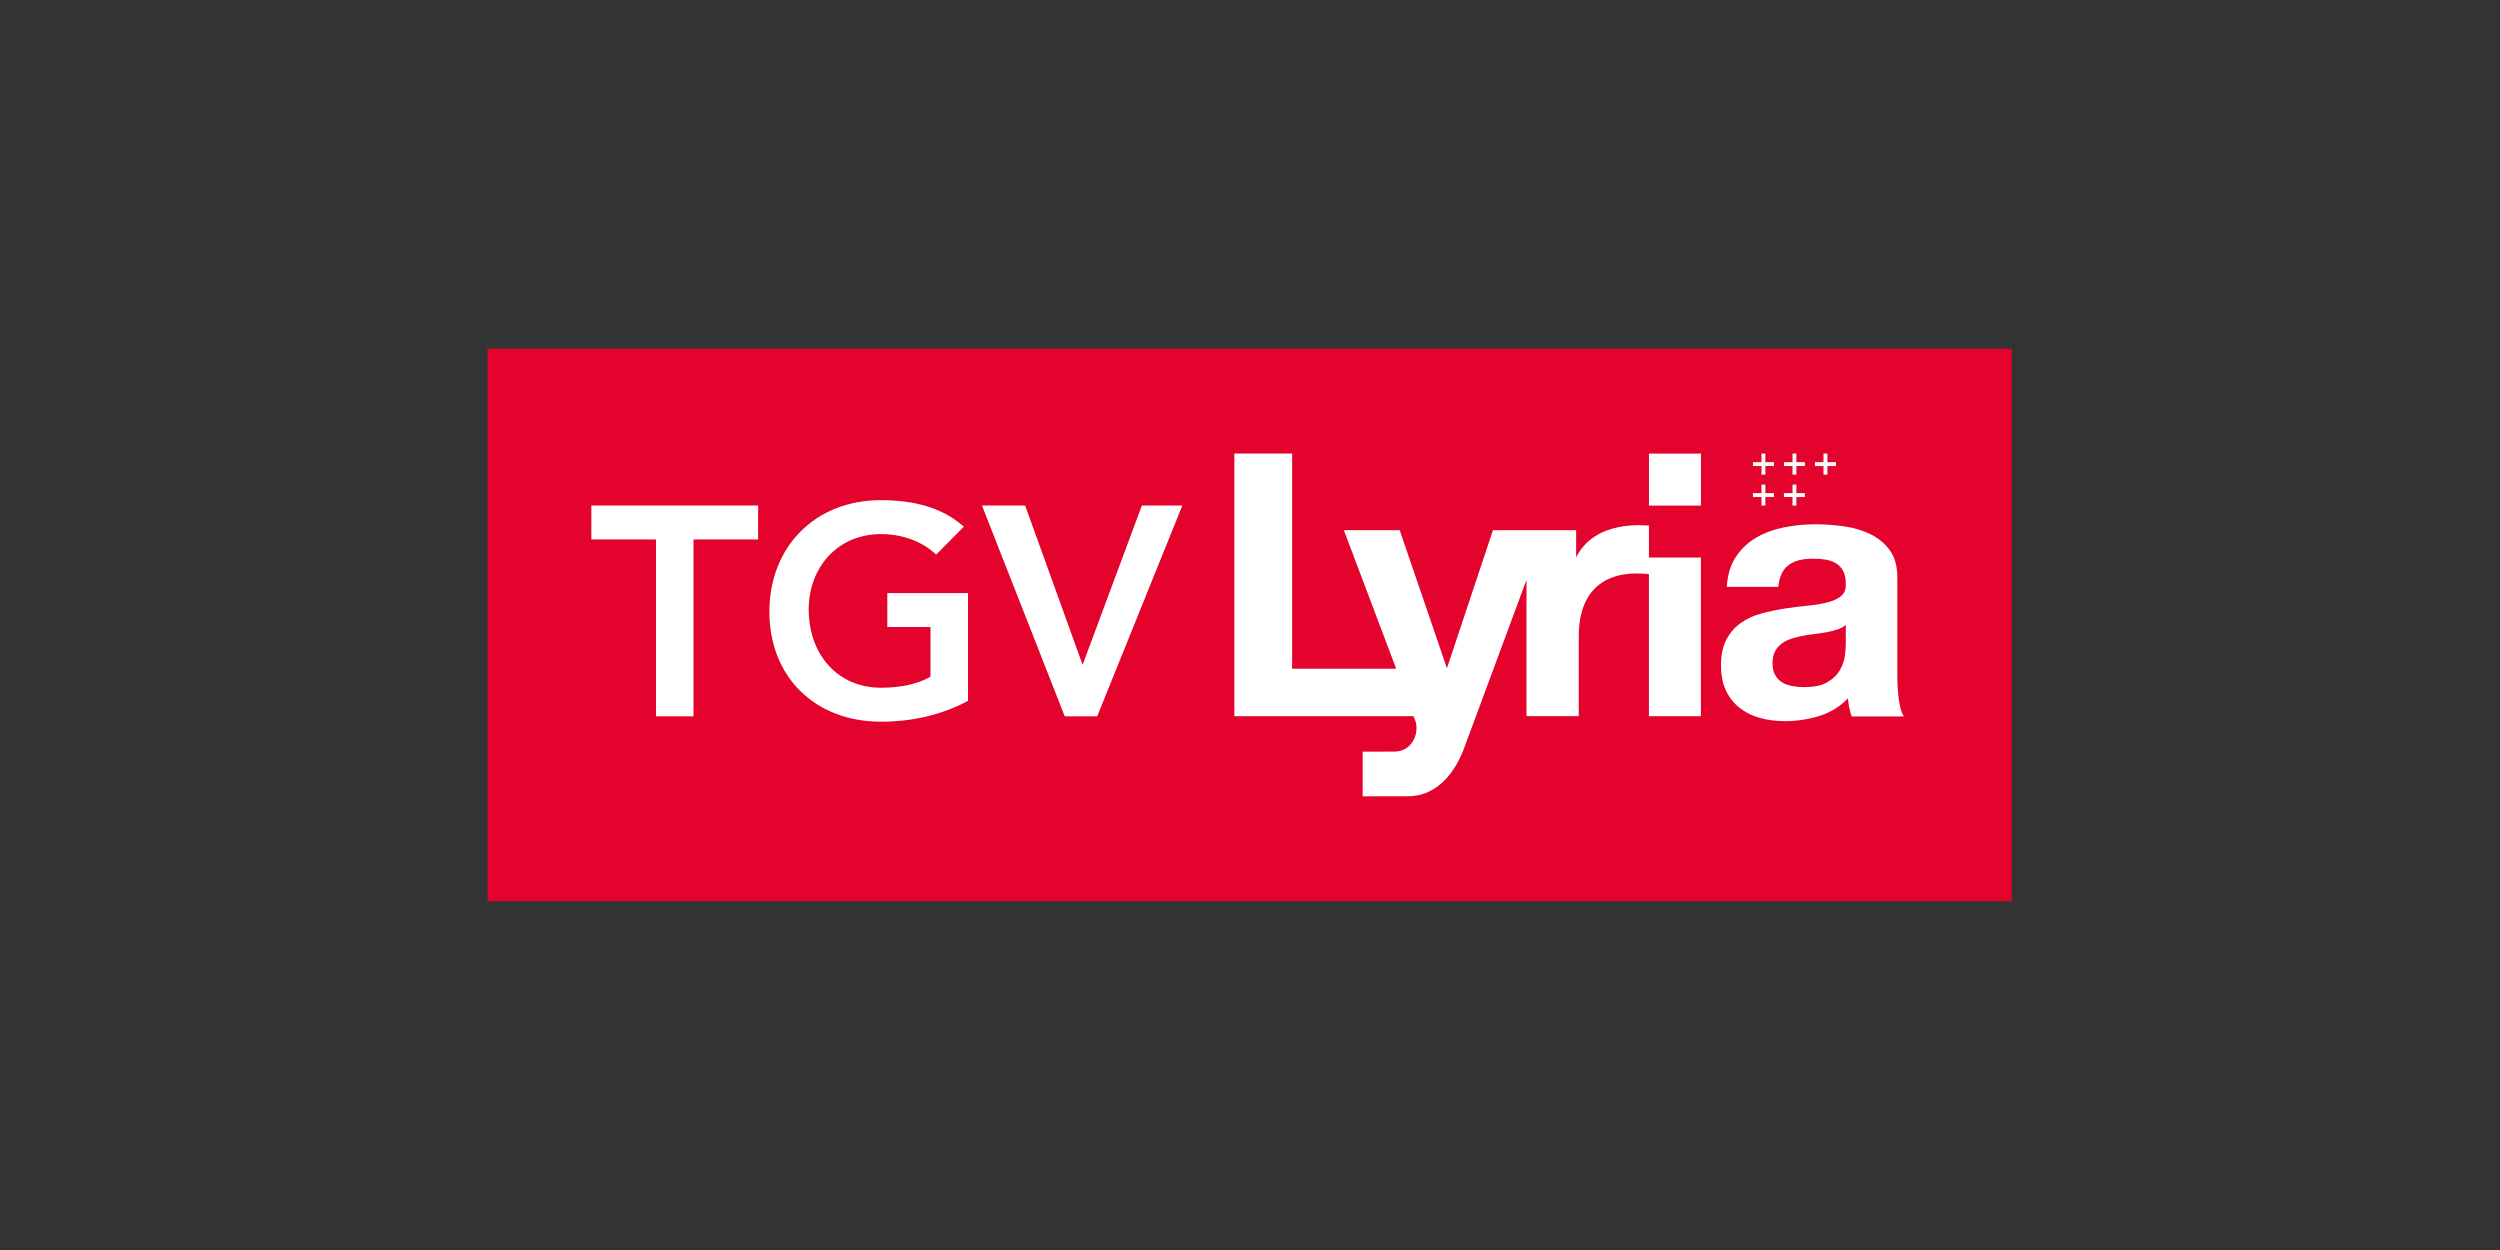 <?xml version="1.0" encoding="UTF-8"?>
<svg id="Official_Partner" data-name="Official Partner" xmlns="http://www.w3.org/2000/svg" viewBox="0 0 2000 1000">
  <rect x="0" y="0" width="2000" height="1000" fill="#333333" stroke="none"/>
  <defs>
    <style>
      .cls-1 {
        fill: #fff;
      }

      .cls-2 {
        fill: #e4032d;
      }
    </style>
  </defs>
  <g id="St._Moritz" data-name="St. Moritz">
    <g>
      <polygon class="cls-2" points="390 720.92 1609.44 720.92 1609.44 279 390 279 390 720.92 390 720.92"/>
      <polygon class="cls-1" points="1360.76 362.88 1319.17 362.88 1319.17 404.48 1360.76 404.48 1360.76 362.88 1360.76 362.88"/>
      <path class="cls-1" d="m1319.17,420.43c-3.95-.02-43.33-4.7-58.26,25.53l.02-21.82h-66.56l-36.82,110.46-37.8-110.46h-44.66l41.87,110.87h-83.26v-172.16h-46.23v210.1h143.32s1.45,3.43,1.76,4.5c2.71,9.13-2.52,23.84-17.38,23.84-8.43,0-16.85.03-25.02.03v35.73c7.59,0,28.12-.07,36.85-.07,18.35,0,34.84-13.31,44.19-38.16l50-134.92v109.02h41.8v-63.47c0-59.26,51.47-50.22,56.16-50.15v113.64h41.58v-126.92h-41.57v-25.6h0Z"/>
      <polygon class="cls-1" points="1409.19 379.7 1412.29 379.7 1412.29 372.83 1419.18 372.83 1419.18 369.73 1412.29 369.73 1412.29 362.87 1409.19 362.87 1409.19 369.73 1402.35 369.73 1402.35 372.83 1409.19 372.83 1409.19 379.7 1409.19 379.7"/>
      <polygon class="cls-1" points="1409.19 404.47 1412.29 404.47 1412.29 397.61 1419.18 397.61 1419.18 394.52 1412.29 394.52 1412.29 387.67 1409.19 387.67 1409.19 394.52 1402.35 394.52 1402.35 397.61 1409.19 397.61 1409.19 404.47 1409.19 404.47"/>
      <polygon class="cls-1" points="1458.78 379.7 1461.94 379.7 1461.94 372.83 1468.77 372.83 1468.77 369.73 1461.94 369.73 1461.94 362.87 1458.78 362.87 1458.78 369.73 1451.95 369.73 1451.95 372.83 1458.78 372.83 1458.78 379.7 1458.78 379.7"/>
      <polygon class="cls-1" points="1434.03 379.7 1437.09 379.7 1437.09 372.83 1443.94 372.83 1443.94 369.73 1437.09 369.73 1437.09 362.87 1434.03 362.87 1434.03 369.73 1427.14 369.73 1427.14 372.83 1434.03 372.83 1434.03 379.7 1434.03 379.7"/>
      <polygon class="cls-1" points="1434.03 404.47 1437.09 404.47 1437.09 397.61 1443.94 397.61 1443.94 394.52 1437.09 394.52 1437.09 387.67 1434.03 387.67 1434.03 394.52 1427.14 394.52 1427.14 397.61 1434.03 397.61 1434.03 404.47 1434.03 404.47"/>
      <polygon class="cls-1" points="524.78 431.56 473.09 431.56 473.09 404.41 606.49 404.41 606.49 431.56 554.8 431.56 554.8 573.06 524.78 573.06 524.78 431.56 524.78 431.56"/>
      <path class="cls-1" d="m774.41,560.68c-20.49,10.96-43.83,16.67-69.8,16.67-51.93,0-89.09-35.26-89.09-87.89s37.16-89.33,89.09-89.33c25.73,0,48.84,5.48,66.47,21.2l-22.16,22.39c-10.71-10.49-27.15-16.44-44.07-16.44-34.78,0-57.88,26.68-57.88,60.27,0,35.98,23.1,62.65,57.88,62.65,15.25,0,29.06-2.86,39.54-8.81v-39.78h-34.54v-27.16h64.56v86.24h0Z"/>
      <polygon class="cls-1" points="785.57 404.41 820.11 404.41 866.09 531.85 913.49 404.41 945.89 404.41 877.75 573.06 851.8 573.06 785.57 404.41 785.57 404.41"/>
      <path class="cls-1" d="m1470.12,503.52c-2.61.87-5.42,1.59-8.42,2.17-3,.58-6.14,1.07-9.43,1.45-3.29.39-6.59.87-9.87,1.45-3.1.58-6.14,1.36-9.15,2.32-3,.97-5.61,2.27-7.84,3.91-2.22,1.64-4.01,3.72-5.37,6.23-1.35,2.51-2.02,5.69-2.02,9.55s.68,6.76,2.02,9.26c1.36,2.5,3.2,4.49,5.52,5.93,2.33,1.45,5.03,2.46,8.13,3.04,3.08.59,6.28.87,9.58.87,8.13,0,14.41-1.35,18.86-4.05,4.45-2.7,7.74-5.94,9.87-9.7,2.13-3.76,3.43-7.57,3.92-11.44.48-3.86.72-6.95.72-9.26v-15.34c-1.73,1.55-3.91,2.75-6.53,3.62m-81.41-58.04c4.25-6.37,9.67-11.48,16.25-15.35,6.58-3.86,13.98-6.61,22.21-8.25,8.22-1.63,16.5-2.46,24.81-2.46,7.55,0,15.2.53,22.94,1.59,7.73,1.06,14.8,3.14,21.18,6.22,6.39,3.09,11.62,7.38,15.68,12.89,4.07,5.5,6.09,12.78,6.09,21.86v77.88c0,6.76.39,13.23,1.16,19.39.78,6.19,2.13,10.81,4.07,13.9h-41.8c-.77-2.32-1.41-4.68-1.89-7.09-.49-2.41-.82-4.87-1.01-7.38-6.58,6.76-14.33,11.49-23.22,14.18-8.9,2.7-17.99,4.05-27.28,4.05-7.17,0-13.84-.87-20.04-2.6-6.19-1.74-11.61-4.44-16.25-8.11-4.64-3.66-8.27-8.3-10.89-13.89-2.61-5.6-3.91-12.25-3.91-19.98,0-8.49,1.5-15.49,4.5-20.99,3-5.5,6.86-9.89,11.61-13.17,4.74-3.28,10.16-5.74,16.25-7.39,6.1-1.64,12.24-2.94,18.43-3.91,6.19-.96,12.29-1.74,18.28-2.31,6-.58,11.32-1.45,15.97-2.61,4.64-1.16,8.3-2.84,11.03-5.07,2.71-2.21,3.96-5.45,3.76-9.7,0-4.44-.72-7.96-2.17-10.56-1.45-2.61-3.38-4.63-5.81-6.08-2.41-1.45-5.22-2.41-8.41-2.89-3.2-.48-6.63-.72-10.31-.72-8.13,0-14.52,1.73-19.15,5.21-4.65,3.47-7.36,9.26-8.13,17.37h-41.21c.58-9.65,2.99-17.66,7.26-24.02"/>
    </g>
  </g>
</svg>